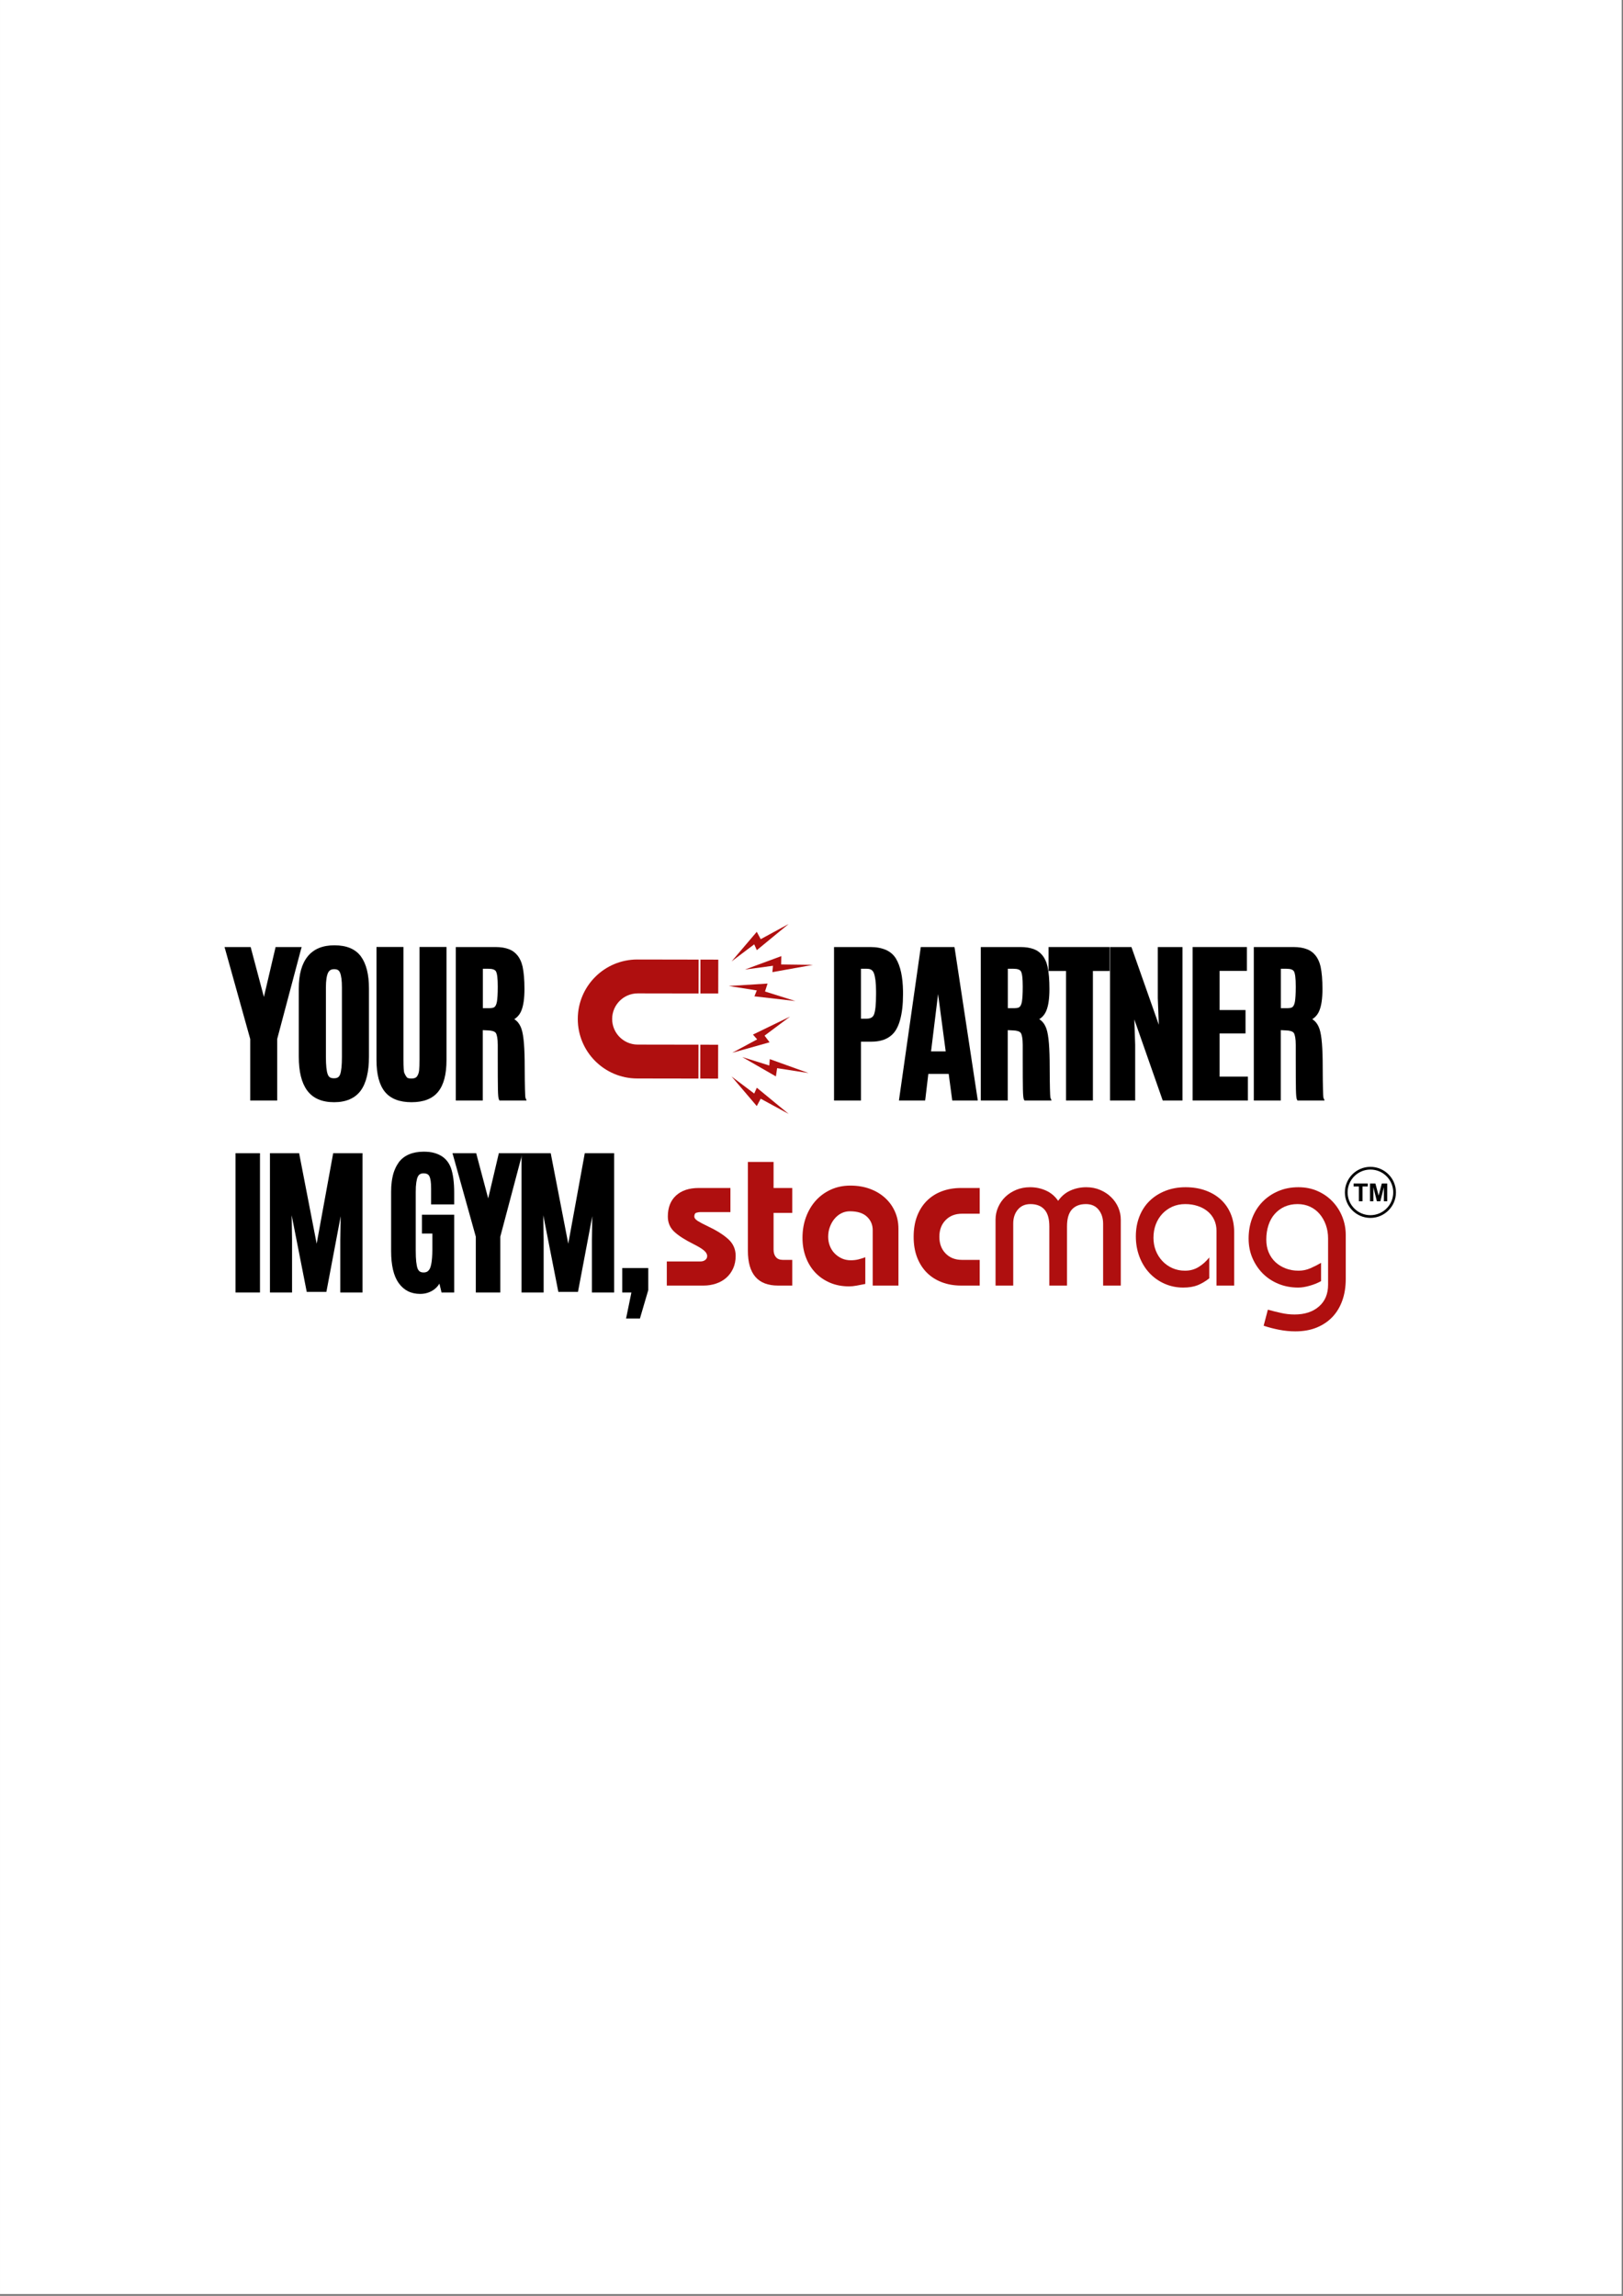 <svg version="1.0" preserveAspectRatio="xMidYMid meet" height="1123" viewBox="0 0 595.5 842.25" zoomAndPan="magnify" width="794" xmlns:xlink="http://www.w3.org/1999/xlink" xmlns="http://www.w3.org/2000/svg"><rect x="0" y="0" width="595.5" height="842.25" fill="#808080" stroke="none"/><defs><g></g><clipPath id="b9cb344bfb"><path clip-rule="nonzero" d="M 0.016 0 L 594.984 0 L 594.984 841.5 L 0.016 841.5 Z M 0.016 0"></path></clipPath><clipPath id="4d700470e2"><rect height="163" y="0" width="407" x="0"></rect></clipPath><clipPath id="a5114e16ed"><path clip-rule="nonzero" d="M 211.973 351 L 257 351 L 257 396 L 211.973 396 Z M 211.973 351"></path></clipPath><clipPath id="ce7e50a384"><path clip-rule="nonzero" d="M 268 394 L 290 394 L 290 408.625 L 268 408.625 Z M 268 394"></path></clipPath><clipPath id="e6dd789eb7"><path clip-rule="nonzero" d="M 273 350 L 298.148 350 L 298.148 357 L 273 357 Z M 273 350"></path></clipPath><clipPath id="7a0fd1ee8d"><path clip-rule="nonzero" d="M 268 338.938 L 290 338.938 L 290 353 L 268 353 Z M 268 338.938"></path></clipPath><clipPath id="4ef2fab0c2"><rect height="74" y="0" width="257" x="0"></rect></clipPath><clipPath id="92ef04e137"><path clip-rule="nonzero" d="M 493.457 428.051 L 512.191 428.051 L 512.191 446.781 L 493.457 446.781 Z M 493.457 428.051"></path></clipPath></defs><g clip-path="url(#b9cb344bfb)"><path fill-rule="nonzero" fill-opacity="1" d="M 0.016 0 L 594.984 0 L 594.984 841.5 L 0.016 841.5 Z M 0.016 0" fill="#ffffff"></path><path fill-rule="nonzero" fill-opacity="1" d="M 0.016 0 L 594.984 0 L 594.984 841.5 L 0.016 841.5 Z M 0.016 0" fill="#ffffff"></path></g><g transform="matrix(1, 0, 0, 1, 81, 329)"><g clip-path="url(#4d700470e2)"><g fill-opacity="1" fill="#000000"><g transform="translate(2.109, 73.933)"><g><path d="M 8.703 0 L 8.703 -21.766 L -0.438 -54.516 L -0.719 -55.516 L 8.859 -55.516 L 9.016 -54.922 L 13.719 -37.219 L 17.875 -54.922 L 18 -55.516 L 27.578 -55.516 L 27.297 -54.547 L 18.594 -21.766 L 18.594 0.781 L 8.703 0.781 Z M 8.703 0"></path></g></g></g><g fill-opacity="1" fill="#000000"><g transform="translate(25.986, 73.933)"><g><path d="M 13.281 -8.766 C 13.469 -8.285 13.734 -7.93 14.078 -7.703 C 14.43 -7.484 14.922 -7.375 15.547 -7.375 C 16.172 -7.375 16.656 -7.484 17 -7.703 C 17.352 -7.93 17.625 -8.297 17.812 -8.797 C 18.25 -10.004 18.469 -12.141 18.469 -15.203 L 18.469 -40.703 C 18.469 -43.191 18.238 -44.988 17.781 -46.094 C 17.602 -46.539 17.348 -46.867 17.016 -47.078 C 16.68 -47.285 16.223 -47.391 15.641 -47.391 C 15.055 -47.391 14.586 -47.281 14.234 -47.062 C 13.891 -46.844 13.602 -46.508 13.375 -46.062 C 13.125 -45.539 12.93 -44.828 12.797 -43.922 C 12.66 -43.023 12.594 -41.961 12.594 -40.734 L 12.594 -15.203 C 12.594 -12.098 12.82 -9.953 13.281 -8.766 Z M 25.375 -2.859 C 24.344 -1.453 23.004 -0.391 21.359 0.328 C 19.723 1.047 17.805 1.406 15.609 1.406 C 11.129 1.406 7.832 -0.023 5.719 -2.891 C 3.664 -5.672 2.641 -9.805 2.641 -15.297 L 2.641 -40.328 C 2.641 -45.492 3.738 -49.422 5.938 -52.109 C 8.133 -54.805 11.391 -56.156 15.703 -56.156 C 20.203 -56.156 23.457 -54.781 25.469 -52.031 C 27.414 -49.332 28.391 -45.43 28.391 -40.328 L 28.391 -15.297 C 28.391 -12.555 28.141 -10.148 27.641 -8.078 C 27.148 -6.004 26.395 -4.266 25.375 -2.859 Z M 25.375 -2.859"></path></g></g></g><g fill-opacity="1" fill="#000000"><g transform="translate(54.123, 73.933)"><g><path d="M 25.656 -2.453 C 23.602 0.117 20.344 1.406 15.875 1.406 C 11.406 1.406 8.133 0.117 6.062 -2.453 C 4.031 -4.984 3.016 -8.852 3.016 -14.062 L 3.016 -55.547 L 12.906 -55.547 L 12.906 -14.219 C 12.906 -11.438 13.02 -9.785 13.25 -9.266 C 13.375 -8.973 13.508 -8.703 13.656 -8.453 C 13.801 -8.203 13.957 -7.969 14.125 -7.75 C 14.344 -7.438 14.926 -7.281 15.875 -7.281 C 16.82 -7.281 17.477 -7.523 17.844 -8.016 C 18.281 -8.598 18.551 -9.348 18.656 -10.266 C 18.695 -10.785 18.734 -11.367 18.766 -12.016 C 18.797 -12.672 18.812 -13.406 18.812 -14.219 L 18.812 -55.547 L 28.703 -55.547 L 28.703 -14.062 C 28.703 -8.832 27.688 -4.961 25.656 -2.453 Z M 25.656 -2.453"></path></g></g></g><g fill-opacity="1" fill="#000000"><g transform="translate(82.914, 73.933)"><g><path d="M 15.078 -24.938 L 13.219 -25.031 L 13.219 0.781 L 3.328 0.781 L 3.328 -55.516 L 17.875 -55.516 C 18.875 -55.516 19.785 -55.445 20.609 -55.312 C 21.441 -55.176 22.207 -54.969 22.906 -54.688 C 23.613 -54.406 24.238 -54.047 24.781 -53.609 C 25.094 -53.359 25.383 -53.082 25.656 -52.781 C 25.926 -52.488 26.172 -52.176 26.391 -51.844 C 26.609 -51.508 26.805 -51.156 26.984 -50.781 C 27.172 -50.406 27.332 -50.016 27.469 -49.609 C 27.602 -49.211 27.723 -48.797 27.828 -48.359 C 28.055 -47.273 28.227 -46.051 28.344 -44.688 C 28.457 -43.32 28.516 -41.797 28.516 -40.109 C 28.516 -36.672 28.141 -34.039 27.391 -32.219 C 26.859 -30.875 25.988 -29.816 24.781 -29.047 C 25.988 -28.316 26.879 -27.102 27.453 -25.406 C 27.848 -24.207 28.141 -22.453 28.328 -20.141 C 28.516 -17.828 28.609 -14.883 28.609 -11.312 C 28.609 -9.695 28.617 -8.203 28.641 -6.828 C 28.66 -5.461 28.68 -4.332 28.703 -3.438 C 28.723 -2.551 28.75 -1.832 28.781 -1.281 C 28.812 -0.738 28.836 -0.406 28.859 -0.281 L 29.297 0.781 L 19.344 0.781 L 19.125 0.344 C 18.938 -0.031 18.82 -1.254 18.781 -3.328 C 18.738 -5.398 18.719 -9.191 18.719 -14.703 C 18.719 -16.816 18.719 -18.457 18.719 -19.625 C 18.719 -20.738 18.648 -21.676 18.516 -22.438 C 18.379 -23.195 18.207 -23.719 18 -24 C 17.57 -24.582 16.598 -24.895 15.078 -24.938 Z M 13.25 -33.094 L 15.797 -33.094 C 15.984 -33.094 16.16 -33.102 16.328 -33.125 C 16.492 -33.145 16.641 -33.164 16.766 -33.188 C 16.891 -33.207 17.008 -33.242 17.125 -33.297 C 17.238 -33.348 17.332 -33.391 17.406 -33.422 C 17.477 -33.461 17.539 -33.516 17.594 -33.578 C 17.988 -33.93 18.27 -34.609 18.438 -35.609 C 18.52 -36.148 18.586 -36.859 18.641 -37.734 C 18.691 -38.617 18.719 -39.641 18.719 -40.797 L 18.719 -41.141 C 18.719 -43.984 18.5 -45.797 18.062 -46.578 C 17.707 -47.223 16.785 -47.547 15.297 -47.547 L 13.25 -47.547 Z M 13.25 -33.094"></path></g></g></g><g fill-opacity="1" fill="#000000"><g transform="translate(111.405, 73.933)"><g></g></g></g><g fill-opacity="1" fill="#000000"><g transform="translate(119.888, 73.933)"><g></g></g></g><g fill-opacity="1" fill="#000000"><g transform="translate(128.371, 73.933)"><g></g></g></g><g fill-opacity="1" fill="#000000"><g transform="translate(136.854, 73.933)"><g></g></g></g><g fill-opacity="1" fill="#000000"><g transform="translate(145.337, 73.933)"><g></g></g></g><g fill-opacity="1" fill="#000000"><g transform="translate(153.819, 73.933)"><g></g></g></g><g fill-opacity="1" fill="#000000"><g transform="translate(162.302, 73.933)"><g></g></g></g><g fill-opacity="1" fill="#000000"><g transform="translate(170.785, 73.933)"><g></g></g></g><g fill-opacity="1" fill="#000000"><g transform="translate(179.268, 73.933)"><g></g></g></g><g fill-opacity="1" fill="#000000"><g transform="translate(187.751, 73.933)"><g></g></g></g><g fill-opacity="1" fill="#000000"><g transform="translate(196.234, 73.933)"><g></g></g></g><g fill-opacity="1" fill="#000000"><g transform="translate(204.717, 73.933)"><g></g></g></g><g fill-opacity="1" fill="#000000"><g transform="translate(213.2, 73.933)"><g></g></g></g><g fill-opacity="1" fill="#000000"><g transform="translate(221.688, 73.933)"><g><path d="M 3.328 0 L 3.328 -55.516 L 16.672 -55.516 C 17.766 -55.516 18.785 -55.426 19.734 -55.25 C 20.691 -55.07 21.566 -54.812 22.359 -54.469 C 23.148 -54.125 23.852 -53.68 24.469 -53.141 C 25.094 -52.609 25.625 -51.977 26.062 -51.25 C 26.883 -49.883 27.508 -48.207 27.938 -46.219 C 28.363 -44.238 28.598 -41.938 28.641 -39.312 L 28.641 -38.156 C 28.641 -36.312 28.551 -34.613 28.375 -33.062 C 28.195 -31.52 27.93 -30.109 27.578 -28.828 C 27.234 -27.547 26.781 -26.406 26.219 -25.406 C 25.656 -24.395 24.922 -23.539 24.016 -22.844 C 23.117 -22.145 22.082 -21.629 20.906 -21.297 C 19.738 -20.961 18.422 -20.797 16.953 -20.797 L 13.219 -20.797 L 13.219 0.781 L 3.328 0.781 Z M 13.219 -29.234 L 15.297 -29.234 C 16.711 -29.234 17.613 -29.75 18 -30.781 C 18.5 -32.051 18.75 -34.539 18.75 -38.25 L 18.75 -39.312 C 18.75 -40.863 18.676 -42.203 18.531 -43.328 C 18.383 -44.461 18.188 -45.344 17.938 -45.969 C 17.727 -46.5 17.422 -46.895 17.016 -47.156 C 16.617 -47.414 16.066 -47.547 15.359 -47.547 L 13.219 -47.547 Z M 13.219 -29.234"></path></g></g></g><g fill-opacity="1" fill="#000000"><g transform="translate(248.115, 73.933)"><g><path d="M 17.875 -17.234 L 15.078 -38.281 L 12.5 -17.234 Z M 0.844 -0.125 L 8.641 -54.859 L 8.734 -55.516 L 21.078 -55.516 L 21.203 -54.859 L 29.516 -0.125 L 29.641 0.781 L 20.281 0.781 L 20.188 0.094 L 18.969 -8.984 L 11.5 -8.984 L 10.422 0.094 L 10.328 0.781 L 0.719 0.781 Z M 0.844 -0.125"></path></g></g></g><g fill-opacity="1" fill="#000000"><g transform="translate(275.537, 73.933)"><g><path d="M 15.078 -24.938 L 13.219 -25.031 L 13.219 0.781 L 3.328 0.781 L 3.328 -55.516 L 17.875 -55.516 C 18.875 -55.516 19.785 -55.445 20.609 -55.312 C 21.441 -55.176 22.207 -54.969 22.906 -54.688 C 23.613 -54.406 24.238 -54.047 24.781 -53.609 C 25.094 -53.359 25.383 -53.082 25.656 -52.781 C 25.926 -52.488 26.172 -52.176 26.391 -51.844 C 26.609 -51.508 26.805 -51.156 26.984 -50.781 C 27.172 -50.406 27.332 -50.016 27.469 -49.609 C 27.602 -49.211 27.723 -48.797 27.828 -48.359 C 28.055 -47.273 28.227 -46.051 28.344 -44.688 C 28.457 -43.32 28.516 -41.797 28.516 -40.109 C 28.516 -36.672 28.141 -34.039 27.391 -32.219 C 26.859 -30.875 25.988 -29.816 24.781 -29.047 C 25.988 -28.316 26.879 -27.102 27.453 -25.406 C 27.848 -24.207 28.141 -22.453 28.328 -20.141 C 28.516 -17.828 28.609 -14.883 28.609 -11.312 C 28.609 -9.695 28.617 -8.203 28.641 -6.828 C 28.66 -5.461 28.68 -4.332 28.703 -3.438 C 28.723 -2.551 28.75 -1.832 28.781 -1.281 C 28.812 -0.738 28.836 -0.406 28.859 -0.281 L 29.297 0.781 L 19.344 0.781 L 19.125 0.344 C 18.938 -0.031 18.82 -1.254 18.781 -3.328 C 18.738 -5.398 18.719 -9.191 18.719 -14.703 C 18.719 -16.816 18.719 -18.457 18.719 -19.625 C 18.719 -20.738 18.648 -21.676 18.516 -22.438 C 18.379 -23.195 18.207 -23.719 18 -24 C 17.57 -24.582 16.598 -24.895 15.078 -24.938 Z M 13.25 -33.094 L 15.797 -33.094 C 15.984 -33.094 16.16 -33.102 16.328 -33.125 C 16.492 -33.145 16.641 -33.164 16.766 -33.188 C 16.891 -33.207 17.008 -33.242 17.125 -33.297 C 17.238 -33.348 17.332 -33.391 17.406 -33.422 C 17.477 -33.461 17.539 -33.516 17.594 -33.578 C 17.988 -33.93 18.27 -34.609 18.438 -35.609 C 18.52 -36.148 18.586 -36.859 18.641 -37.734 C 18.691 -38.617 18.719 -39.641 18.719 -40.797 L 18.719 -41.141 C 18.719 -43.984 18.5 -45.797 18.062 -46.578 C 17.707 -47.223 16.785 -47.547 15.297 -47.547 L 13.25 -47.547 Z M 13.25 -33.094"></path></g></g></g><g fill-opacity="1" fill="#000000"><g transform="translate(304.017, 73.933)"><g><path d="M 6.125 0 L 6.125 -46.734 L -0.281 -46.734 L -0.281 -55.516 L 22.141 -55.516 L 22.141 -46.734 L 15.984 -46.734 L 15.984 0.781 L 6.125 0.781 Z M 6.125 0"></path></g></g></g><g fill-opacity="1" fill="#000000"><g transform="translate(322.949, 73.933)"><g><path d="M 3.328 0 L 3.328 -55.516 L 11.188 -55.516 L 11.375 -54.984 L 21.234 -27 L 20.859 -36.812 L 20.859 -55.516 L 29.922 -55.516 L 29.922 0.781 L 22.672 0.781 L 22.484 0.25 L 12.25 -28.953 L 12.562 -19.625 L 12.562 0.781 L 3.328 0.781 Z M 3.328 0"></path></g></g></g><g fill-opacity="1" fill="#000000"><g transform="translate(353.264, 73.933)"><g><path d="M 3.328 0 L 3.328 -55.516 L 23.234 -55.516 L 23.234 -46.766 L 13.219 -46.766 L 13.219 -32.406 L 22.734 -32.406 L 22.734 -23.828 L 13.219 -23.828 L 13.219 -7.969 L 23.609 -7.969 L 23.609 0.781 L 3.328 0.781 Z M 3.328 0"></path></g></g></g><g fill-opacity="1" fill="#000000"><g transform="translate(375.71, 73.933)"><g><path d="M 15.078 -24.938 L 13.219 -25.031 L 13.219 0.781 L 3.328 0.781 L 3.328 -55.516 L 17.875 -55.516 C 18.875 -55.516 19.785 -55.445 20.609 -55.312 C 21.441 -55.176 22.207 -54.969 22.906 -54.688 C 23.613 -54.406 24.238 -54.047 24.781 -53.609 C 25.094 -53.359 25.383 -53.082 25.656 -52.781 C 25.926 -52.488 26.172 -52.176 26.391 -51.844 C 26.609 -51.508 26.805 -51.156 26.984 -50.781 C 27.172 -50.406 27.332 -50.016 27.469 -49.609 C 27.602 -49.211 27.723 -48.797 27.828 -48.359 C 28.055 -47.273 28.227 -46.051 28.344 -44.688 C 28.457 -43.32 28.516 -41.797 28.516 -40.109 C 28.516 -36.672 28.141 -34.039 27.391 -32.219 C 26.859 -30.875 25.988 -29.816 24.781 -29.047 C 25.988 -28.316 26.879 -27.102 27.453 -25.406 C 27.848 -24.207 28.141 -22.453 28.328 -20.141 C 28.516 -17.828 28.609 -14.883 28.609 -11.312 C 28.609 -9.695 28.617 -8.203 28.641 -6.828 C 28.66 -5.461 28.68 -4.332 28.703 -3.438 C 28.723 -2.551 28.75 -1.832 28.781 -1.281 C 28.812 -0.738 28.836 -0.406 28.859 -0.281 L 29.297 0.781 L 19.344 0.781 L 19.125 0.344 C 18.938 -0.031 18.82 -1.254 18.781 -3.328 C 18.738 -5.398 18.719 -9.191 18.719 -14.703 C 18.719 -16.816 18.719 -18.457 18.719 -19.625 C 18.719 -20.738 18.648 -21.676 18.516 -22.438 C 18.379 -23.195 18.207 -23.719 18 -24 C 17.57 -24.582 16.598 -24.895 15.078 -24.938 Z M 13.25 -33.094 L 15.797 -33.094 C 15.984 -33.094 16.16 -33.102 16.328 -33.125 C 16.492 -33.145 16.641 -33.164 16.766 -33.188 C 16.891 -33.207 17.008 -33.242 17.125 -33.297 C 17.238 -33.348 17.332 -33.391 17.406 -33.422 C 17.477 -33.461 17.539 -33.516 17.594 -33.578 C 17.988 -33.93 18.27 -34.609 18.438 -35.609 C 18.52 -36.148 18.586 -36.859 18.641 -37.734 C 18.691 -38.617 18.719 -39.641 18.719 -40.797 L 18.719 -41.141 C 18.719 -43.984 18.5 -45.797 18.062 -46.578 C 17.707 -47.223 16.785 -47.547 15.297 -47.547 L 13.25 -47.547 Z M 13.25 -33.094"></path></g></g></g><g fill-opacity="1" fill="#000000"><g transform="translate(2.109, 144.44)"><g><path d="M 3.297 0 L 3.297 -50.391 L 12.281 -50.391 L 12.281 0.703 L 3.297 0.703 Z M 3.297 0"></path></g></g></g><g fill-opacity="1" fill="#000000"><g transform="translate(15.032, 144.44)"><g><path d="M 3.016 0 L 3.016 -50.391 L 13.719 -50.391 L 13.828 -49.828 L 20.156 -17.188 L 26.109 -49.797 L 26.219 -50.391 L 36.984 -50.391 L 36.984 0.703 L 28.828 0.703 L 28.828 -18.516 L 28.969 -27.266 L 23.828 -0.078 L 23.719 0.484 L 16.516 0.484 L 16.406 -0.078 L 10.984 -27.641 L 11.125 -18.516 L 11.125 0.703 L 3.016 0.703 Z M 3.016 0"></path></g></g></g><g fill-opacity="1" fill="#000000"><g transform="translate(52.402, 144.44)"><g></g></g></g><g fill-opacity="1" fill="#000000"><g transform="translate(60.102, 144.44)"><g><path d="M 13.062 1.219 C 9.695 1.219 7.066 -0.109 5.172 -2.766 C 3.328 -5.348 2.406 -9.27 2.406 -14.531 L 2.406 -36.141 C 2.406 -36.816 2.422 -37.461 2.453 -38.078 C 2.492 -38.703 2.551 -39.305 2.625 -39.891 C 2.695 -40.473 2.789 -41.035 2.906 -41.578 C 3.02 -42.129 3.148 -42.648 3.297 -43.141 C 3.453 -43.641 3.629 -44.113 3.828 -44.562 C 4.023 -45.02 4.238 -45.457 4.469 -45.875 C 4.707 -46.289 4.957 -46.688 5.219 -47.062 C 6.195 -48.352 7.453 -49.32 8.984 -49.969 C 10.523 -50.625 12.32 -50.953 14.375 -50.953 C 15.082 -50.953 15.766 -50.914 16.422 -50.844 C 17.086 -50.77 17.719 -50.645 18.312 -50.469 C 18.906 -50.301 19.453 -50.098 19.953 -49.859 C 20.461 -49.629 20.938 -49.352 21.375 -49.031 C 21.82 -48.707 22.227 -48.344 22.594 -47.938 C 22.957 -47.539 23.285 -47.098 23.578 -46.609 C 23.867 -46.117 24.117 -45.598 24.328 -45.047 C 25.141 -42.773 25.547 -39.707 25.547 -35.844 L 25.547 -31.609 L 17.078 -31.609 L 17.078 -37.516 C 17.078 -39.68 16.859 -41.164 16.422 -41.969 C 16.086 -42.656 15.395 -43 14.344 -43 C 13.789 -43 13.344 -42.898 13 -42.703 C 12.664 -42.504 12.391 -42.176 12.172 -41.719 C 12.055 -41.5 11.957 -41.211 11.875 -40.859 C 11.789 -40.516 11.711 -40.113 11.641 -39.656 C 11.578 -39.207 11.523 -38.688 11.484 -38.094 C 11.453 -37.5 11.438 -36.863 11.438 -36.188 L 11.438 -14.656 C 11.438 -13.07 11.492 -11.723 11.609 -10.609 C 11.734 -9.504 11.898 -8.672 12.109 -8.109 C 12.316 -7.598 12.594 -7.223 12.938 -6.984 C 13.289 -6.754 13.758 -6.641 14.344 -6.641 C 14.906 -6.641 15.375 -6.766 15.75 -7.016 C 16.125 -7.266 16.445 -7.68 16.719 -8.266 C 16.883 -8.66 17.023 -9.172 17.141 -9.797 C 17.266 -10.43 17.359 -11.18 17.422 -12.047 C 17.492 -12.922 17.531 -13.883 17.531 -14.938 L 17.531 -20.922 L 13.719 -20.922 L 13.719 -27.828 L 25.547 -27.828 L 25.547 0.703 L 20.891 0.703 L 20.781 0.172 L 20.125 -2.547 C 19.863 -2.109 19.566 -1.707 19.234 -1.344 C 18.91 -0.988 18.539 -0.66 18.125 -0.359 C 16.656 0.691 14.969 1.219 13.062 1.219 Z M 13.062 1.219"></path></g></g></g><g fill-opacity="1" fill="#000000"><g transform="translate(85.672, 144.44)"><g><path d="M 7.906 0 L 7.906 -19.766 L -0.391 -49.484 L -0.641 -50.391 L 8.047 -50.391 L 8.188 -49.859 L 12.453 -33.797 L 16.234 -49.859 L 16.344 -50.391 L 25.047 -50.391 L 24.781 -49.516 L 16.891 -19.766 L 16.891 0.703 L 7.906 0.703 Z M 7.906 0"></path></g></g></g><g fill-opacity="1" fill="#000000"><g transform="translate(107.346, 144.44)"><g><path d="M 3.016 0 L 3.016 -50.391 L 13.719 -50.391 L 13.828 -49.828 L 20.156 -17.188 L 26.109 -49.797 L 26.219 -50.391 L 36.984 -50.391 L 36.984 0.703 L 28.828 0.703 L 28.828 -18.516 L 28.969 -27.266 L 23.828 -0.078 L 23.719 0.484 L 16.516 0.484 L 16.406 -0.078 L 10.984 -27.641 L 11.125 -18.516 L 11.125 0.703 L 3.016 0.703 Z M 3.016 0"></path></g></g></g><g fill-opacity="1" fill="#000000"><g transform="translate(144.716, 144.44)"><g><path d="M 4.172 9.406 L 5.953 0.703 L 2.594 0.703 L 2.594 -8.266 L 12.141 -8.266 L 12.141 -0.141 L 12.109 -0.062 L 9.234 9.734 L 9.094 10.25 L 3.984 10.25 Z M 4.172 9.406"></path></g></g></g><g fill-opacity="1" fill="#000000"><g transform="translate(155.839, 144.44)"><g></g></g></g></g></g><g clip-path="url(#a5114e16ed)"><path fill-rule="nonzero" fill-opacity="1" d="M 233.988 383.203 C 228.801 383.195 224.602 378.984 224.609 373.797 C 224.617 368.609 228.832 364.41 234.02 364.418 L 256.312 364.453 L 256.332 352.027 L 233.852 351.988 C 221.801 351.973 212.016 361.727 211.996 373.777 C 211.977 385.828 221.73 395.613 233.781 395.633 L 256.262 395.668 L 256.285 383.238 L 233.988 383.203" fill="#af0f0f"></path></g><path fill-rule="nonzero" fill-opacity="1" d="M 256.945 383.25 L 256.926 395.668 L 263.48 395.68 L 263.5 383.262 L 256.945 383.25" fill="#af0f0f"></path><path fill-rule="nonzero" fill-opacity="1" d="M 256.996 352.027 L 256.977 364.445 L 263.531 364.453 L 263.551 352.039 L 256.996 352.027" fill="#af0f0f"></path><path fill-rule="nonzero" fill-opacity="1" d="M 284.688 394.875 L 285.137 391.852 L 296.684 393.652 L 282.438 388.535 L 282.262 390.871 L 272.336 387.773 L 284.688 394.875" fill="#af0f0f"></path><g clip-path="url(#ce7e50a384)"><path fill-rule="nonzero" fill-opacity="1" d="M 289.379 408.641 L 277.688 399.023 L 276.734 401.164 L 268.434 394.906 L 277.672 405.754 L 279.113 403.055 L 289.379 408.641" fill="#af0f0f"></path></g><path fill-rule="nonzero" fill-opacity="1" d="M 277.809 381.289 L 268.656 386.215 L 282.371 382.355 L 280.523 379.922 L 289.887 372.926 L 276.266 379.531 L 277.809 381.289" fill="#af0f0f"></path><g clip-path="url(#e6dd789eb7)"><path fill-rule="nonzero" fill-opacity="1" d="M 283.617 354.289 L 283.402 356.621 L 298.305 353.953 L 286.617 353.801 L 286.68 350.742 L 273.316 355.684 L 283.617 354.289" fill="#af0f0f"></path></g><g clip-path="url(#7a0fd1ee8d)"><path fill-rule="nonzero" fill-opacity="1" d="M 268.434 352.684 L 276.734 346.422 L 277.688 348.562 L 289.379 338.945 L 279.113 344.531 L 277.672 341.832 L 268.434 352.684" fill="#af0f0f"></path></g><path fill-rule="nonzero" fill-opacity="1" d="M 277.676 363.332 L 276.801 365.5 L 291.84 367.23 L 280.688 363.727 L 281.629 360.816 L 267.41 361.707 L 277.676 363.332" fill="#af0f0f"></path><g transform="matrix(1, 0, 0, 1, 242, 421)"><g clip-path="url(#4ef2fab0c2)"><g fill-opacity="1" fill="#af0f0f"><g transform="translate(0.972, 50.604)"><g><path d="M 25.031 -35.797 L 25.031 -26.953 L 13.984 -26.953 C 13.598 -26.953 13.133 -26.879 12.594 -26.734 C 12.051 -26.586 11.781 -26.117 11.781 -25.328 C 11.781 -24.785 12.195 -24.242 13.031 -23.703 C 13.863 -23.172 15.066 -22.535 16.641 -21.797 C 19.879 -20.273 22.406 -18.691 24.219 -17.047 C 26.039 -15.398 26.953 -13.352 26.953 -10.906 C 26.953 -9.188 26.645 -7.648 26.031 -6.297 C 25.414 -4.941 24.578 -3.797 23.516 -2.859 C 22.461 -1.93 21.211 -1.223 19.766 -0.734 C 18.316 -0.242 16.785 0 15.172 0 L 1.688 0 L 1.688 -8.844 L 13.984 -8.844 C 14.723 -8.844 15.328 -9.023 15.797 -9.391 C 16.266 -9.754 16.5 -10.234 16.5 -10.828 C 16.5 -11.516 16.117 -12.188 15.359 -12.844 C 14.598 -13.508 13.332 -14.285 11.562 -15.172 C 8.32 -16.785 5.926 -18.328 4.375 -19.797 C 2.832 -21.273 2.062 -23.117 2.062 -25.328 C 2.062 -28.617 3.066 -31.188 5.078 -33.031 C 7.086 -34.875 9.863 -35.797 13.406 -35.797 Z M 25.031 -35.797"></path></g></g></g><g fill-opacity="1" fill="#af0f0f"><g transform="translate(29.615, 50.604)"><g><path d="M 12.219 -45.359 L 12.219 -35.797 L 19.078 -35.797 L 19.078 -26.656 L 12.219 -26.656 L 12.219 -13.188 C 12.219 -12.051 12.5 -11.141 13.062 -10.453 C 13.633 -9.766 14.484 -9.422 15.609 -9.422 L 19.078 -9.422 L 19.078 0 L 13.844 0 C 6.477 0 2.797 -4.242 2.797 -12.734 L 2.797 -45.359 Z M 12.219 -45.359"></path></g></g></g><g fill-opacity="1" fill="#af0f0f"><g transform="translate(50.085, 50.604)"><g><path d="M 37.562 0 L 28.125 0 L 28.125 -20.328 C 28.125 -22.285 27.426 -23.926 26.031 -25.25 C 24.633 -26.582 22.535 -27.25 19.734 -27.25 C 18.609 -27.25 17.566 -27.004 16.609 -26.516 C 15.648 -26.023 14.812 -25.348 14.094 -24.484 C 13.383 -23.629 12.82 -22.633 12.406 -21.5 C 11.988 -20.375 11.781 -19.172 11.781 -17.891 C 11.781 -16.711 11.988 -15.594 12.406 -14.531 C 12.82 -13.477 13.398 -12.57 14.141 -11.812 C 14.879 -11.051 15.75 -10.438 16.75 -9.969 C 17.758 -9.508 18.852 -9.281 20.031 -9.281 C 21.062 -9.281 21.977 -9.379 22.781 -9.578 C 23.594 -9.773 24.469 -10.047 25.406 -10.391 L 25.406 -0.594 C 24.176 -0.344 23.094 -0.133 22.156 0.031 C 21.227 0.207 20.32 0.297 19.438 0.297 C 16.883 0.297 14.566 -0.145 12.484 -1.031 C 10.398 -1.914 8.609 -3.141 7.109 -4.703 C 5.609 -6.273 4.441 -8.156 3.609 -10.344 C 2.773 -12.531 2.359 -14.926 2.359 -17.531 C 2.359 -20.281 2.797 -22.832 3.672 -25.188 C 4.555 -27.539 5.77 -29.562 7.312 -31.25 C 8.863 -32.945 10.707 -34.273 12.844 -35.234 C 14.977 -36.191 17.328 -36.672 19.891 -36.672 C 22.586 -36.672 25.016 -36.266 27.172 -35.453 C 29.328 -34.648 31.176 -33.535 32.719 -32.109 C 34.27 -30.68 35.461 -29.008 36.297 -27.094 C 37.141 -25.188 37.562 -23.125 37.562 -20.906 Z M 37.562 0"></path></g></g></g><g fill-opacity="1" fill="#af0f0f"><g transform="translate(91.025, 50.604)"><g><path d="M 26.438 -35.797 L 26.438 -26.359 L 19.953 -26.359 C 17.453 -26.359 15.441 -25.57 13.922 -24 C 12.398 -22.438 11.641 -20.398 11.641 -17.891 C 11.641 -15.391 12.398 -13.352 13.922 -11.781 C 15.441 -10.207 17.453 -9.422 19.953 -9.422 L 26.438 -9.422 L 26.438 0 L 19.594 0 C 17.039 0 14.695 -0.406 12.562 -1.219 C 10.426 -2.031 8.594 -3.195 7.062 -4.719 C 5.539 -6.238 4.348 -8.102 3.484 -10.312 C 2.629 -12.52 2.203 -15.047 2.203 -17.891 C 2.203 -20.742 2.629 -23.285 3.484 -25.516 C 4.348 -27.742 5.551 -29.617 7.094 -31.141 C 8.645 -32.672 10.477 -33.828 12.594 -34.609 C 14.707 -35.398 17.039 -35.797 19.594 -35.797 Z M 26.438 -35.797"></path></g></g></g><g fill-opacity="1" fill="#af0f0f"><g transform="translate(119.671, 50.604)"><g><path d="M 26.578 -31.078 C 27.766 -32.797 29.266 -34.055 31.078 -34.859 C 32.891 -35.672 34.828 -36.078 36.891 -36.078 C 38.754 -36.078 40.457 -35.742 42 -35.078 C 43.551 -34.422 44.891 -33.539 46.016 -32.438 C 47.148 -31.332 48.023 -30.066 48.641 -28.641 C 49.254 -27.223 49.562 -25.727 49.562 -24.156 L 49.562 0 L 43.078 0 L 43.078 -22.688 C 43.078 -24.75 42.523 -26.461 41.422 -27.828 C 40.316 -29.203 38.758 -29.891 36.75 -29.891 C 34.539 -29.891 32.832 -29.227 31.625 -27.906 C 30.426 -26.582 29.828 -24.52 29.828 -21.719 L 29.828 0 L 23.344 0 L 23.344 -21.719 C 23.344 -24.52 22.738 -26.582 21.531 -27.906 C 20.332 -29.227 18.629 -29.891 16.422 -29.891 C 14.453 -29.891 12.906 -29.211 11.781 -27.859 C 10.656 -26.516 10.094 -24.812 10.094 -22.75 L 10.094 0 L 3.609 0 L 3.609 -24.234 C 3.609 -25.797 3.926 -27.301 4.562 -28.75 C 5.195 -30.195 6.078 -31.461 7.203 -32.547 C 8.336 -33.629 9.676 -34.488 11.219 -35.125 C 12.77 -35.758 14.457 -36.078 16.281 -36.078 C 18.344 -36.078 20.281 -35.672 22.094 -34.859 C 23.906 -34.055 25.398 -32.797 26.578 -31.078 Z M 26.578 -31.078"></path></g></g></g><g fill-opacity="1" fill="#af0f0f"><g transform="translate(172.834, 50.604)"><g><path d="M 38 0 L 31.516 0 L 31.516 -20.109 C 31.516 -21.578 31.234 -22.91 30.672 -24.109 C 30.109 -25.316 29.312 -26.348 28.281 -27.203 C 27.25 -28.066 26.031 -28.727 24.625 -29.188 C 23.227 -29.656 21.695 -29.891 20.031 -29.891 C 18.312 -29.891 16.738 -29.57 15.312 -28.938 C 13.895 -28.301 12.672 -27.43 11.641 -26.328 C 10.609 -25.223 9.805 -23.922 9.234 -22.422 C 8.672 -20.922 8.391 -19.289 8.391 -17.531 C 8.391 -15.852 8.672 -14.289 9.234 -12.844 C 9.805 -11.395 10.609 -10.117 11.641 -9.016 C 12.672 -7.91 13.895 -7.039 15.312 -6.406 C 16.738 -5.77 18.285 -5.453 19.953 -5.453 C 21.816 -5.453 23.484 -5.906 24.953 -6.812 C 26.43 -7.719 27.734 -8.883 28.859 -10.312 L 28.859 -2.656 C 27.492 -1.57 26.082 -0.734 24.625 -0.141 C 23.176 0.441 21.398 0.734 19.297 0.734 C 16.836 0.734 14.539 0.254 12.406 -0.703 C 10.27 -1.66 8.426 -2.973 6.875 -4.641 C 5.332 -6.305 4.117 -8.289 3.234 -10.594 C 2.359 -12.906 1.922 -15.391 1.922 -18.047 C 1.922 -20.691 2.359 -23.129 3.234 -25.359 C 4.117 -27.598 5.367 -29.504 6.984 -31.078 C 8.609 -32.648 10.535 -33.875 12.766 -34.75 C 15.004 -35.633 17.473 -36.078 20.172 -36.078 C 22.879 -36.078 25.336 -35.672 27.547 -34.859 C 29.754 -34.055 31.629 -32.93 33.172 -31.484 C 34.723 -30.035 35.914 -28.301 36.75 -26.281 C 37.582 -24.27 38 -22.039 38 -19.594 Z M 38 0"></path></g></g></g><g fill-opacity="1" fill="#af0f0f"><g transform="translate(213.774, 50.604)"><g><path d="M 38 -2.438 C 38 0.469 37.582 3.098 36.75 5.453 C 35.914 7.805 34.711 9.816 33.141 11.484 C 31.566 13.148 29.641 14.453 27.359 15.391 C 25.078 16.328 22.461 16.797 19.516 16.797 C 17.547 16.797 15.594 16.609 13.656 16.234 C 11.719 15.867 9.789 15.367 7.875 14.734 L 9.422 8.844 C 10.992 9.281 12.602 9.68 14.25 10.047 C 15.895 10.422 17.551 10.609 19.219 10.609 C 22.945 10.609 25.926 9.633 28.156 7.688 C 30.395 5.75 31.516 3.086 31.516 -0.297 L 31.516 -17.312 C 31.516 -19.07 31.242 -20.711 30.703 -22.234 C 30.16 -23.754 29.398 -25.094 28.422 -26.25 C 27.441 -27.406 26.266 -28.301 24.891 -28.938 C 23.516 -29.57 21.992 -29.891 20.328 -29.891 C 18.555 -29.891 16.969 -29.57 15.562 -28.938 C 14.164 -28.301 12.961 -27.414 11.953 -26.281 C 10.953 -25.156 10.18 -23.781 9.641 -22.156 C 9.109 -20.539 8.844 -18.773 8.844 -16.859 C 8.844 -15.141 9.133 -13.582 9.719 -12.188 C 10.312 -10.789 11.133 -9.598 12.188 -8.609 C 13.238 -7.629 14.488 -6.859 15.938 -6.297 C 17.383 -5.734 18.969 -5.453 20.688 -5.453 C 22.164 -5.453 23.594 -5.742 24.969 -6.328 C 26.344 -6.922 27.664 -7.586 28.938 -8.328 L 28.938 -1.625 C 27.707 -0.938 26.316 -0.375 24.766 0.062 C 23.223 0.508 21.816 0.734 20.547 0.734 C 17.941 0.734 15.535 0.281 13.328 -0.625 C 11.117 -1.531 9.203 -2.789 7.578 -4.406 C 5.961 -6.031 4.688 -7.938 3.75 -10.125 C 2.82 -12.312 2.359 -14.68 2.359 -17.234 C 2.359 -19.93 2.797 -22.43 3.672 -24.734 C 4.555 -27.047 5.812 -29.035 7.438 -30.703 C 9.062 -32.379 10.988 -33.691 13.219 -34.641 C 15.445 -35.598 17.914 -36.078 20.625 -36.078 C 23.219 -36.078 25.582 -35.598 27.719 -34.641 C 29.852 -33.691 31.68 -32.406 33.203 -30.781 C 34.734 -29.164 35.914 -27.301 36.75 -25.188 C 37.582 -23.07 38 -20.863 38 -18.562 Z M 38 -2.438"></path></g></g></g></g></g><g clip-path="url(#92ef04e137)"><path fill-rule="nonzero" fill-opacity="1" d="M 496.664 434.152 L 501.848 434.152 L 501.848 435.258 L 499.918 435.258 L 499.918 440.68 L 498.598 440.68 L 498.598 435.258 L 496.664 435.258 Z M 507.008 434.152 L 505.84 438.605 L 504.652 434.152 L 502.68 434.152 L 502.68 440.68 L 503.906 440.68 L 503.906 435.543 L 505.195 440.68 L 506.465 440.68 L 507.762 435.543 L 507.762 440.68 L 508.984 440.68 L 508.984 434.152 Z M 512.191 437.418 C 512.191 442.578 507.988 446.781 502.824 446.781 C 497.66 446.781 493.457 442.578 493.457 437.418 C 493.457 432.254 497.66 428.051 502.824 428.051 C 507.988 428.051 512.191 432.254 512.191 437.418 Z M 511.195 437.418 C 511.195 432.801 507.441 429.047 502.824 429.047 C 498.207 429.047 494.453 432.801 494.453 437.418 C 494.453 442.031 498.207 445.785 502.824 445.785 C 507.441 445.785 511.195 442.031 511.195 437.418" fill="#000000"></path></g></svg>